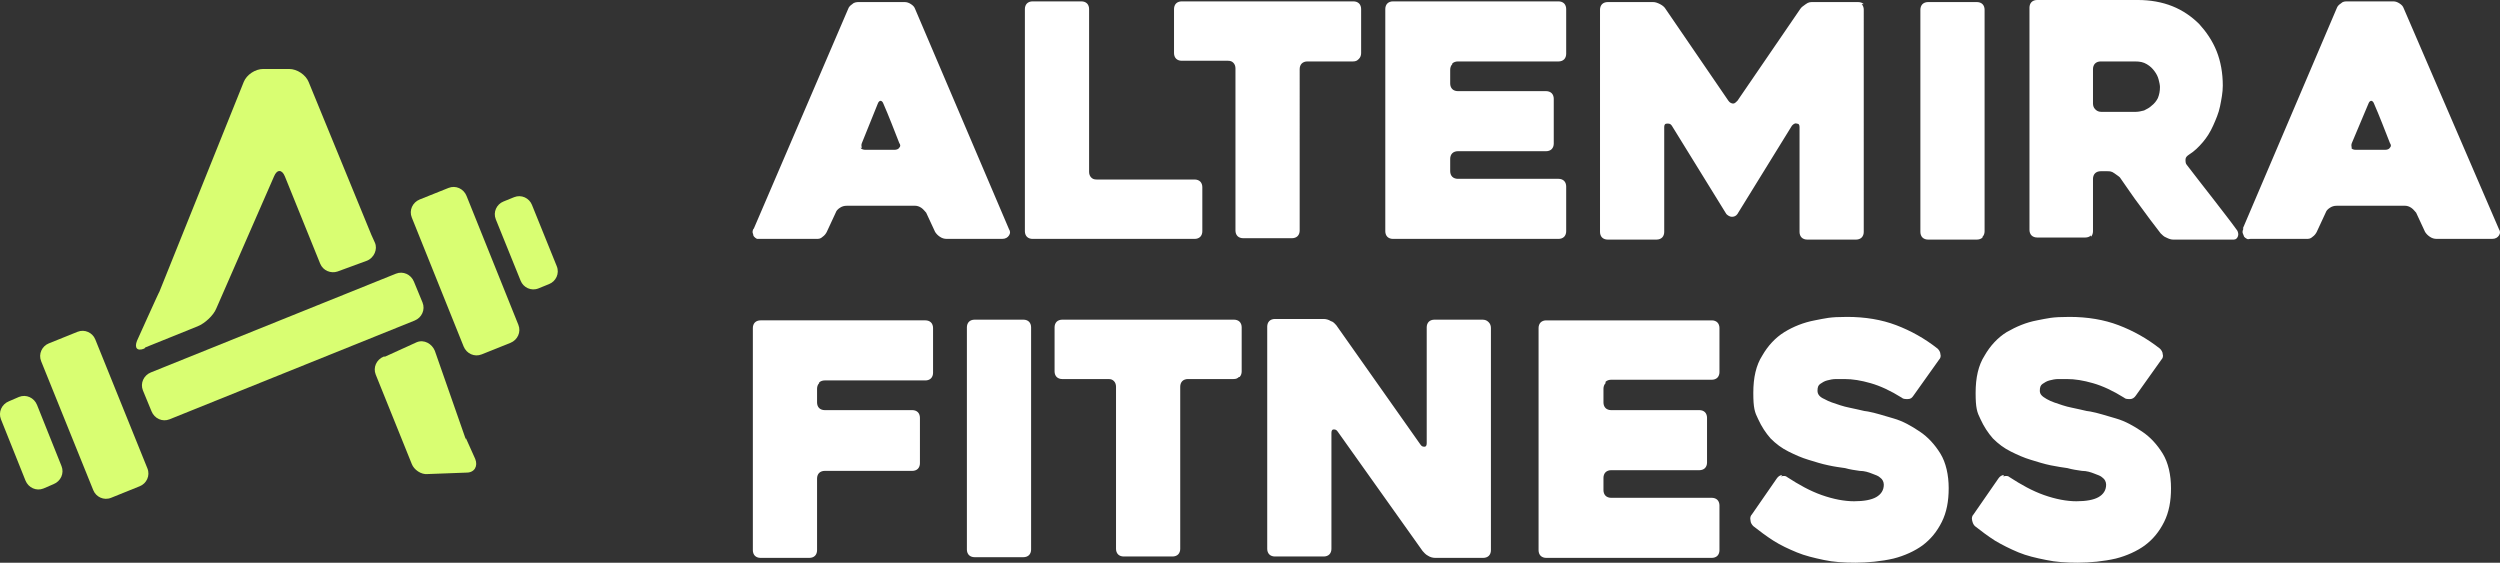 <?xml version="1.0" encoding="UTF-8"?><svg id="Layer_1" xmlns="http://www.w3.org/2000/svg" width="362.09" height="81.5" viewBox="0 0 362.09 81.5"><rect x="0" y="0" width="362.09" height="81.5" fill="#333333" stroke="none"/><path d="M340.64,21.4c-.1-.2-.1-.5,0-.7l2.4-5.7c.1-.3.3-.4.4-.4s.3.1.4.4c.4.9.8,1.9,1.2,2.9s.8,2,1.1,2.8c.2.3.2.5,0,.7-.1.2-.4.3-.7.3h-4.2c-.4,0-.6-.1-.7-.3M324.94,33.1c-.1.2-.2.5-.1.7s.1.3.2.5c.1.1.2.2.4.3s.3,0,.5,0h8.1c.3,0,.6,0,.9-.3.3-.2.5-.5.6-.7l1.3-2.8c.1-.3.3-.5.6-.7.3-.2.6-.3,1-.3h9.9c.3,0,.6.1.9.3.3.2.5.5.7.7l1.3,2.8c.2.3.4.5.7.7s.6.3,1,.3h8c.5,0,.8-.2,1-.5s.2-.6,0-.9l-13.8-32c-.1-.3-.3-.5-.6-.7-.3-.2-.6-.3-.9-.3h-6.6c-.4,0-.7,0-1,.3-.3.2-.5.4-.6.7l-13.6,31.9h.1ZM303.44,15.8c-.2-.2-.3-.5-.3-.8v-5c0-.3.1-.6.3-.8s.5-.3.8-.3h5c.7,0,1.2.1,1.7.4.5.3.8.6,1.1,1,.3.4.5.8.6,1.2s.2.8.2,1.1c0,.6-.1,1.1-.3,1.6-.2.4-.5.8-.9,1.1-.3.3-.7.5-1.1.7-.4.1-.8.2-1.2.2h-5c-.3,0-.6-.1-.8-.3M302.84,34.3c.2-.2.3-.5.3-.8v-7.6c0-.3.1-.6.3-.8s.5-.3.8-.3h1c.3,0,.6,0,1,.3s.6.4.8.6c1,1.4,1.9,2.8,2.9,4.1,1,1.4,2,2.7,3,4,.2.2.5.5.8.6.4.2.7.3,1,.3h8.8c.3,0,.5-.2.6-.5s0-.6-.1-.8c-1-1.4-2.2-2.9-3.5-4.6s-2.6-3.3-3.8-4.9c-.2-.2-.2-.5-.2-.8s.2-.5.5-.7c.8-.5,1.4-1.1,2-1.8.6-.7,1.1-1.5,1.5-2.4s.8-1.8,1-2.8c.2-1,.4-2,.4-3,0-1.8-.3-3.5-.9-5s-1.5-2.8-2.5-3.9c-1.1-1.1-2.4-2-3.9-2.6-1.5-.6-3.2-.9-5-.9h-14.6c-.3,0-.6.1-.8.3-.2.2-.3.5-.3.8v32.2c0,.3.1.6.3.8s.5.3.8.3h7c.3,0,.6-.1.8-.3M287.14,34.3c.2-.2.3-.5.3-.8V1.4c0-.3-.1-.6-.3-.8-.2-.2-.5-.3-.8-.3h-7.1c-.3,0-.6.1-.8.3-.2.2-.3.5-.3.8v32.2c0,.3.1.6.3.8.2.2.5.3.8.3h7.1c.3,0,.6-.1.8-.3M269.94.6c-.2-.2-.5-.3-.8-.3h-6.6c-.3,0-.6,0-1,.3s-.6.4-.8.7l-9.1,13.3c-.2.2-.4.4-.6.4s-.5-.1-.7-.4l-9.1-13.3c-.1-.2-.4-.5-.8-.7s-.7-.3-1-.3h-6.6c-.3,0-.6.1-.8.3-.2.2-.3.5-.3.8v32.2c0,.3.1.6.3.8s.5.3.8.3h7.1c.3,0,.6-.1.8-.3s.3-.5.3-.8v-15.2c0-.3.1-.5.4-.5s.5,0,.7.3l7.9,12.8c.2.2.5.4.8.4s.6-.1.8-.4l7.9-12.8c.2-.2.4-.4.7-.3.3,0,.4.2.4.5v15.2c0,.3.1.6.3.8s.5.3.8.3h7.1c.3,0,.6-.1.8-.3s.3-.5.3-.8V1.4c0-.3-.1-.6-.3-.8M210.34,9.2c.2-.2.5-.3.8-.3h14.6c.3,0,.6-.1.8-.3s.3-.5.3-.8V1.3c0-.3-.1-.6-.3-.8-.2-.2-.5-.3-.8-.3h-24c-.3,0-.6.1-.8.3-.2.2-.3.5-.3.8v32.2c0,.3.1.6.3.8s.5.3.8.3h24c.3,0,.6-.1.8-.3s.3-.5.3-.8v-6.5c0-.3-.1-.6-.3-.8s-.5-.3-.8-.3h-14.6c-.3,0-.6-.1-.8-.3s-.3-.5-.3-.8v-1.8c0-.3.1-.6.3-.8s.5-.3.8-.3h12.8c.3,0,.6-.1.8-.3s.3-.5.3-.8v-6.5c0-.3-.1-.6-.3-.8s-.5-.3-.8-.3h-12.8c-.3,0-.6-.1-.8-.3s-.3-.5-.3-.8v-2c0-.3.1-.6.3-.8M196.84,8.5c.2-.2.3-.5.3-.8V1.3c0-.3-.1-.6-.3-.8-.2-.2-.5-.3-.8-.3h-24.9c-.3,0-.6.1-.8.3-.2.2-.3.5-.3.8v6.4c0,.3.1.6.3.8s.5.3.8.3h6.7c.4,0,.6.1.8.3s.3.5.3.8v23.5c0,.3.1.6.3.8s.5.3.8.3h7.1c.3,0,.6-.1.8-.3s.3-.5.3-.8V10c0-.3.1-.6.3-.8s.5-.3.8-.3h6.6c.4,0,.6-.1.8-.3M173.84,26.3c-.2-.2-.5-.3-.8-.3h-14.2c-.4,0-.6-.1-.8-.3-.2-.2-.3-.5-.3-.8V1.3c0-.3-.1-.6-.3-.8-.2-.2-.5-.3-.8-.3h-7.1c-.3,0-.6.1-.8.3-.2.2-.3.5-.3.8v32.2c0,.3.1.6.3.8s.5.3.8.3h23.5c.3,0,.6-.1.8-.3s.3-.5.3-.8v-6.4c0-.3-.1-.6-.3-.8M124.84,21.4c-.1-.2-.1-.5,0-.7l2.3-5.7c.1-.3.3-.4.4-.4s.3.1.4.4c.4.9.8,1.9,1.2,2.9.4,1,.8,2,1.1,2.8.2.3.2.5,0,.7-.1.2-.4.3-.7.3h-4.2c-.3,0-.6-.1-.7-.3M109.14,33.1c-.1.2-.2.5-.1.7s0,.3.2.5c.1.1.2.2.4.3h8.6c.3,0,.6,0,.9-.3.3-.2.5-.5.6-.7l1.3-2.8c.1-.3.3-.5.6-.7.3-.2.6-.3,1-.3h9.9c.3,0,.6.1.9.3.3.2.5.5.7.7l1.3,2.8c.2.3.4.5.7.7s.6.3,1,.3h8c.5,0,.8-.2,1-.5s.2-.6,0-.9l-13.6-31.9c-.1-.3-.3-.5-.6-.7-.3-.2-.6-.3-.9-.3h-6.6c-.3,0-.7,0-1,.3-.3.2-.5.4-.6.7l-13.7,31.9h0v-.1Z" fill="#fff"/><path d="M290.24,68.8c-.3,0-.6.2-.8.5l-3.6,5.2c-.2.2-.3.5-.2.9s.2.6.4.8c.9.7,1.8,1.4,2.9,2.1,1,.6,2.2,1.2,3.4,1.7s2.5.8,4,1.1c1.4.3,2.9.4,4.6.4s3.8-.2,5.5-.6c1.6-.4,3.1-1.1,4.2-1.9,1.2-.9,2.1-2,2.8-3.4.7-1.4,1-3,1-4.9s-.4-3.7-1.2-5c-.8-1.3-1.8-2.4-3-3.2s-2.4-1.5-3.8-1.9-2.6-.8-3.7-1c-.2,0-.7-.1-1.5-.3s-1.6-.3-2.5-.6-1.6-.5-2.3-.9-1-.7-1-1.2.1-.8.4-1,.6-.4,1-.5.8-.2,1.3-.2h1.2c1.2,0,2.4.2,3.8.6,1.4.4,2.9,1.1,4.5,2.1.2.2.5.2.9.2.3,0,.6-.2.8-.5l3.7-5.2c.2-.2.3-.5.2-.8,0-.3-.2-.6-.4-.8-1.9-1.5-3.9-2.6-6-3.4-2.1-.8-4.5-1.2-7.1-1.2s-3.1.2-4.7.5-3,.9-4.4,1.7c-1.3.8-2.4,2-3.2,3.4-.9,1.4-1.3,3.2-1.3,5.4s.2,2.8.7,3.8c.5,1.1,1.1,2,1.8,2.8.8.8,1.6,1.4,2.6,1.9s1.9.9,2.9,1.2c1,.3,1.9.6,2.9.8s1.7.3,2.4.4c.7.2,1.4.3,2.1.4.7,0,1.3.2,1.8.4.5.2.9.3,1.2.6.3.2.5.6.5,1,0,.8-.4,1.4-1.1,1.8s-1.8.6-3.2.6-3-.3-4.7-.9-3.3-1.5-5-2.6c-.2-.2-.5-.2-.9-.1M258.14,68.8c-.3,0-.6.2-.8.5l-3.6,5.2c-.2.2-.3.5-.2.9,0,.3.2.6.4.8.9.7,1.8,1.4,2.9,2.1s2.2,1.2,3.4,1.7,2.5.8,3.9,1.1c1.4.3,2.9.4,4.6.4s3.8-.2,5.5-.6c1.6-.4,3.1-1.1,4.2-1.9,1.2-.9,2.1-2,2.8-3.4.7-1.4,1-3,1-4.9s-.4-3.7-1.2-5c-.8-1.3-1.8-2.4-3-3.2s-2.4-1.5-3.8-1.9-2.6-.8-3.7-1c-.2,0-.7-.1-1.5-.3s-1.6-.3-2.5-.6-1.6-.5-2.3-.9c-.7-.3-1-.7-1-1.2s.1-.8.4-1c.3-.2.6-.4,1-.5s.8-.2,1.3-.2h1.2c1.2,0,2.4.2,3.8.6,1.4.4,2.9,1.1,4.5,2.1.2.2.5.2.9.2s.6-.2.8-.5l3.7-5.2c.2-.2.3-.5.2-.8,0-.3-.2-.6-.4-.8-1.9-1.5-3.9-2.6-6-3.4-2.1-.8-4.5-1.2-7.1-1.2s-3.1.2-4.7.5-3.1.9-4.4,1.7-2.4,2-3.2,3.4c-.9,1.4-1.3,3.2-1.3,5.4s.2,2.8.7,3.8c.5,1.1,1.1,2,1.8,2.8.8.8,1.6,1.4,2.6,1.9s1.9.9,2.9,1.2,1.9.6,2.9.8c.9.2,1.7.3,2.4.4.7.2,1.4.3,2.1.4.7,0,1.3.2,1.8.4.5.2.9.3,1.2.6.3.2.5.6.5,1,0,.8-.4,1.4-1.1,1.8s-1.8.6-3.2.6-3-.3-4.7-.9-3.3-1.5-5-2.6c-.2-.2-.5-.2-.9-.1M232.54,55.3c.2-.2.5-.3.8-.3h14.6c.3,0,.6-.1.8-.3s.3-.5.3-.8v-6.4c0-.3-.1-.6-.3-.8s-.5-.3-.8-.3h-24c-.3,0-.6.1-.8.3s-.3.5-.3.8v32.2c0,.3.1.6.3.8s.5.3.8.3h24c.3,0,.6-.1.8-.3s.3-.5.3-.8v-6.5c0-.3-.1-.6-.3-.8s-.5-.3-.8-.3h-14.6c-.3,0-.6-.1-.8-.3s-.3-.5-.3-.8v-1.8c0-.3.1-.6.3-.8s.5-.3.8-.3h12.8c.3,0,.6-.1.8-.3s.3-.5.3-.8v-6.5c0-.3-.1-.6-.3-.8s-.5-.3-.8-.3h-12.8c-.3,0-.6-.1-.8-.3s-.3-.5-.3-.8v-2c0-.3.1-.6.3-.8M215.54,46.6c-.2-.2-.5-.3-.8-.3h-7c-.3,0-.6.1-.8.3s-.3.5-.3.8v16.8c0,.3-.1.5-.3.5s-.4,0-.6-.3l-12.2-17.3c-.2-.2-.4-.5-.8-.6-.3-.2-.7-.3-1-.3h-7.1c-.3,0-.6.1-.8.3s-.3.5-.3.8v32.2c0,.3.1.6.3.8s.5.3.8.3h7.1c.3,0,.6-.1.8-.3.2-.2.3-.5.3-.8v-16.8c0-.3.1-.5.3-.5s.4,0,.6.3l12.3,17.3c.2.2.4.5.8.7.3.2.7.3,1,.3h7c.3,0,.6-.1.8-.3s.3-.5.3-.8v-32.2c0-.3-.1-.6-.3-.8M179.54,54.6c.2-.2.3-.5.3-.8v-6.4c0-.3-.1-.6-.3-.8s-.5-.3-.8-.3h-24.9c-.3,0-.6.1-.8.3s-.3.5-.3.8v6.4c0,.3.1.6.3.8s.5.3.8.3h6.7c.4,0,.6.1.8.3s.3.5.3.8v23.5c0,.3.1.6.3.8s.5.3.8.3h7.1c.3,0,.6-.1.8-.3.2-.2.3-.5.3-.8v-23.5c0-.3.1-.6.3-.8s.5-.3.8-.3h6.6c.4,0,.6-.1.8-.3M149.04,80.4c.2-.2.3-.5.3-.8v-32.2c0-.3-.1-.6-.3-.8s-.5-.3-.8-.3h-7.1c-.3,0-.6.1-.8.3s-.3.5-.3.8v32.2c0,.3.1.6.3.8s.5.3.8.3h7.1c.3,0,.6-.1.8-.3M118.64,55.4c.2-.2.5-.3.8-.3h14.6c.3,0,.6-.1.8-.3s.3-.5.3-.8v-6.5c0-.3-.1-.6-.3-.8-.2-.2-.5-.3-.8-.3h-23.9c-.3,0-.6.1-.8.3s-.3.5-.3.8v32.2c0,.3.1.6.3.8s.5.3.8.3h7.1c.3,0,.6-.1.8-.3s.3-.5.3-.8v-10.4c0-.3.1-.6.3-.8s.5-.3.8-.3h12.7c.3,0,.6-.1.8-.3s.3-.5.3-.8v-6.6c0-.3-.1-.6-.3-.8-.2-.2-.5-.3-.8-.3h-12.7c-.3,0-.6-.1-.8-.3s-.3-.5-.3-.8v-2c0-.3.1-.6.3-.8" fill="#fff"/><path d="M5.36,58.64c-.42-1.04-1.57-1.57-2.61-1.15l-1.46.63c-1.04.42-1.57,1.57-1.15,2.61l3.55,8.87c.42,1.04,1.57,1.57,2.61,1.15l1.46-.63c1.04-.42,1.57-1.57,1.15-2.61,0,0-3.55-8.87-3.55-8.87Z" fill="#d9fe72"/><path d="M7.06,49.74l4.16-1.68c1.06-.43,2.19.13,2.58,1.1l7.55,18.68c.43,1.06-.13,2.19-1.1,2.58l-4.16,1.68c-1.06.43-2.19-.13-2.58-1.1l-7.55-18.68c-.43-1.06.13-2.19,1.1-2.58Z" fill="#d9fe72"/><path d="M67.57,28.37c-.42-1.04-1.57-1.57-2.61-1.15l-4.17,1.67c-1.04.42-1.57,1.57-1.15,2.61l7.51,18.68c.42,1.04,1.57,1.57,2.61,1.15l4.17-1.67c1.04-.42,1.57-1.57,1.15-2.61,0,0-7.51-18.68-7.51-18.68Z" fill="#d9fe72"/><path d="M72.91,29.19l1.55-.63c1.06-.43,2.19.13,2.58,1.1l3.6,8.9c.43,1.06-.13,2.19-1.1,2.58l-1.55.63c-1.06.43-2.19-.13-2.58-1.1l-3.6-8.9c-.43-1.06.13-2.19,1.1-2.58Z" fill="#d9fe72"/><path d="M61.2,43.82l-1.25-3.03c-.42-1.04-1.57-1.57-2.61-1.15l-35.49,14.3c-1.04.42-1.57,1.57-1.15,2.61l1.25,3.03c.42,1.04,1.57,1.57,2.61,1.15l35.49-14.3c1.04-.42,1.57-1.57,1.15-2.61Z" fill="#d9fe72"/><path d="M67.47,63.65l-4.49-12.84c-.42-1.04-1.57-1.67-2.61-1.25l-4.59,2.09h-.21c-1.04.42-1.57,1.57-1.15,2.61l5.22,12.94c.31.83,1.36,1.57,2.3,1.46l5.64-.21c1.15,0,1.67-.94,1.25-1.98l-1.36-3.03v.21Z" fill="#d9fe72"/><path d="M21.12,50.29l7.51-3.03c1.04-.42,2.3-1.57,2.71-2.61l8.35-19.1c.42-1.04,1.15-1.04,1.57,0l5.11,12.63c.42,1.04,1.57,1.46,2.5,1.15h0l4.28-1.57c1.04-.42,1.57-1.67,1.15-2.61l-.52-1.15-9.08-22.13c-.42-1.04-1.67-1.88-2.82-1.88h-3.76c-1.15,0-2.4.83-2.82,1.88l-12.21,30.37h0c0-.1-3.24,7.1-3.24,7.1-.42,1.04,0,1.57,1.04,1.15l.21-.21Z" fill="#d9fe72"/></svg>